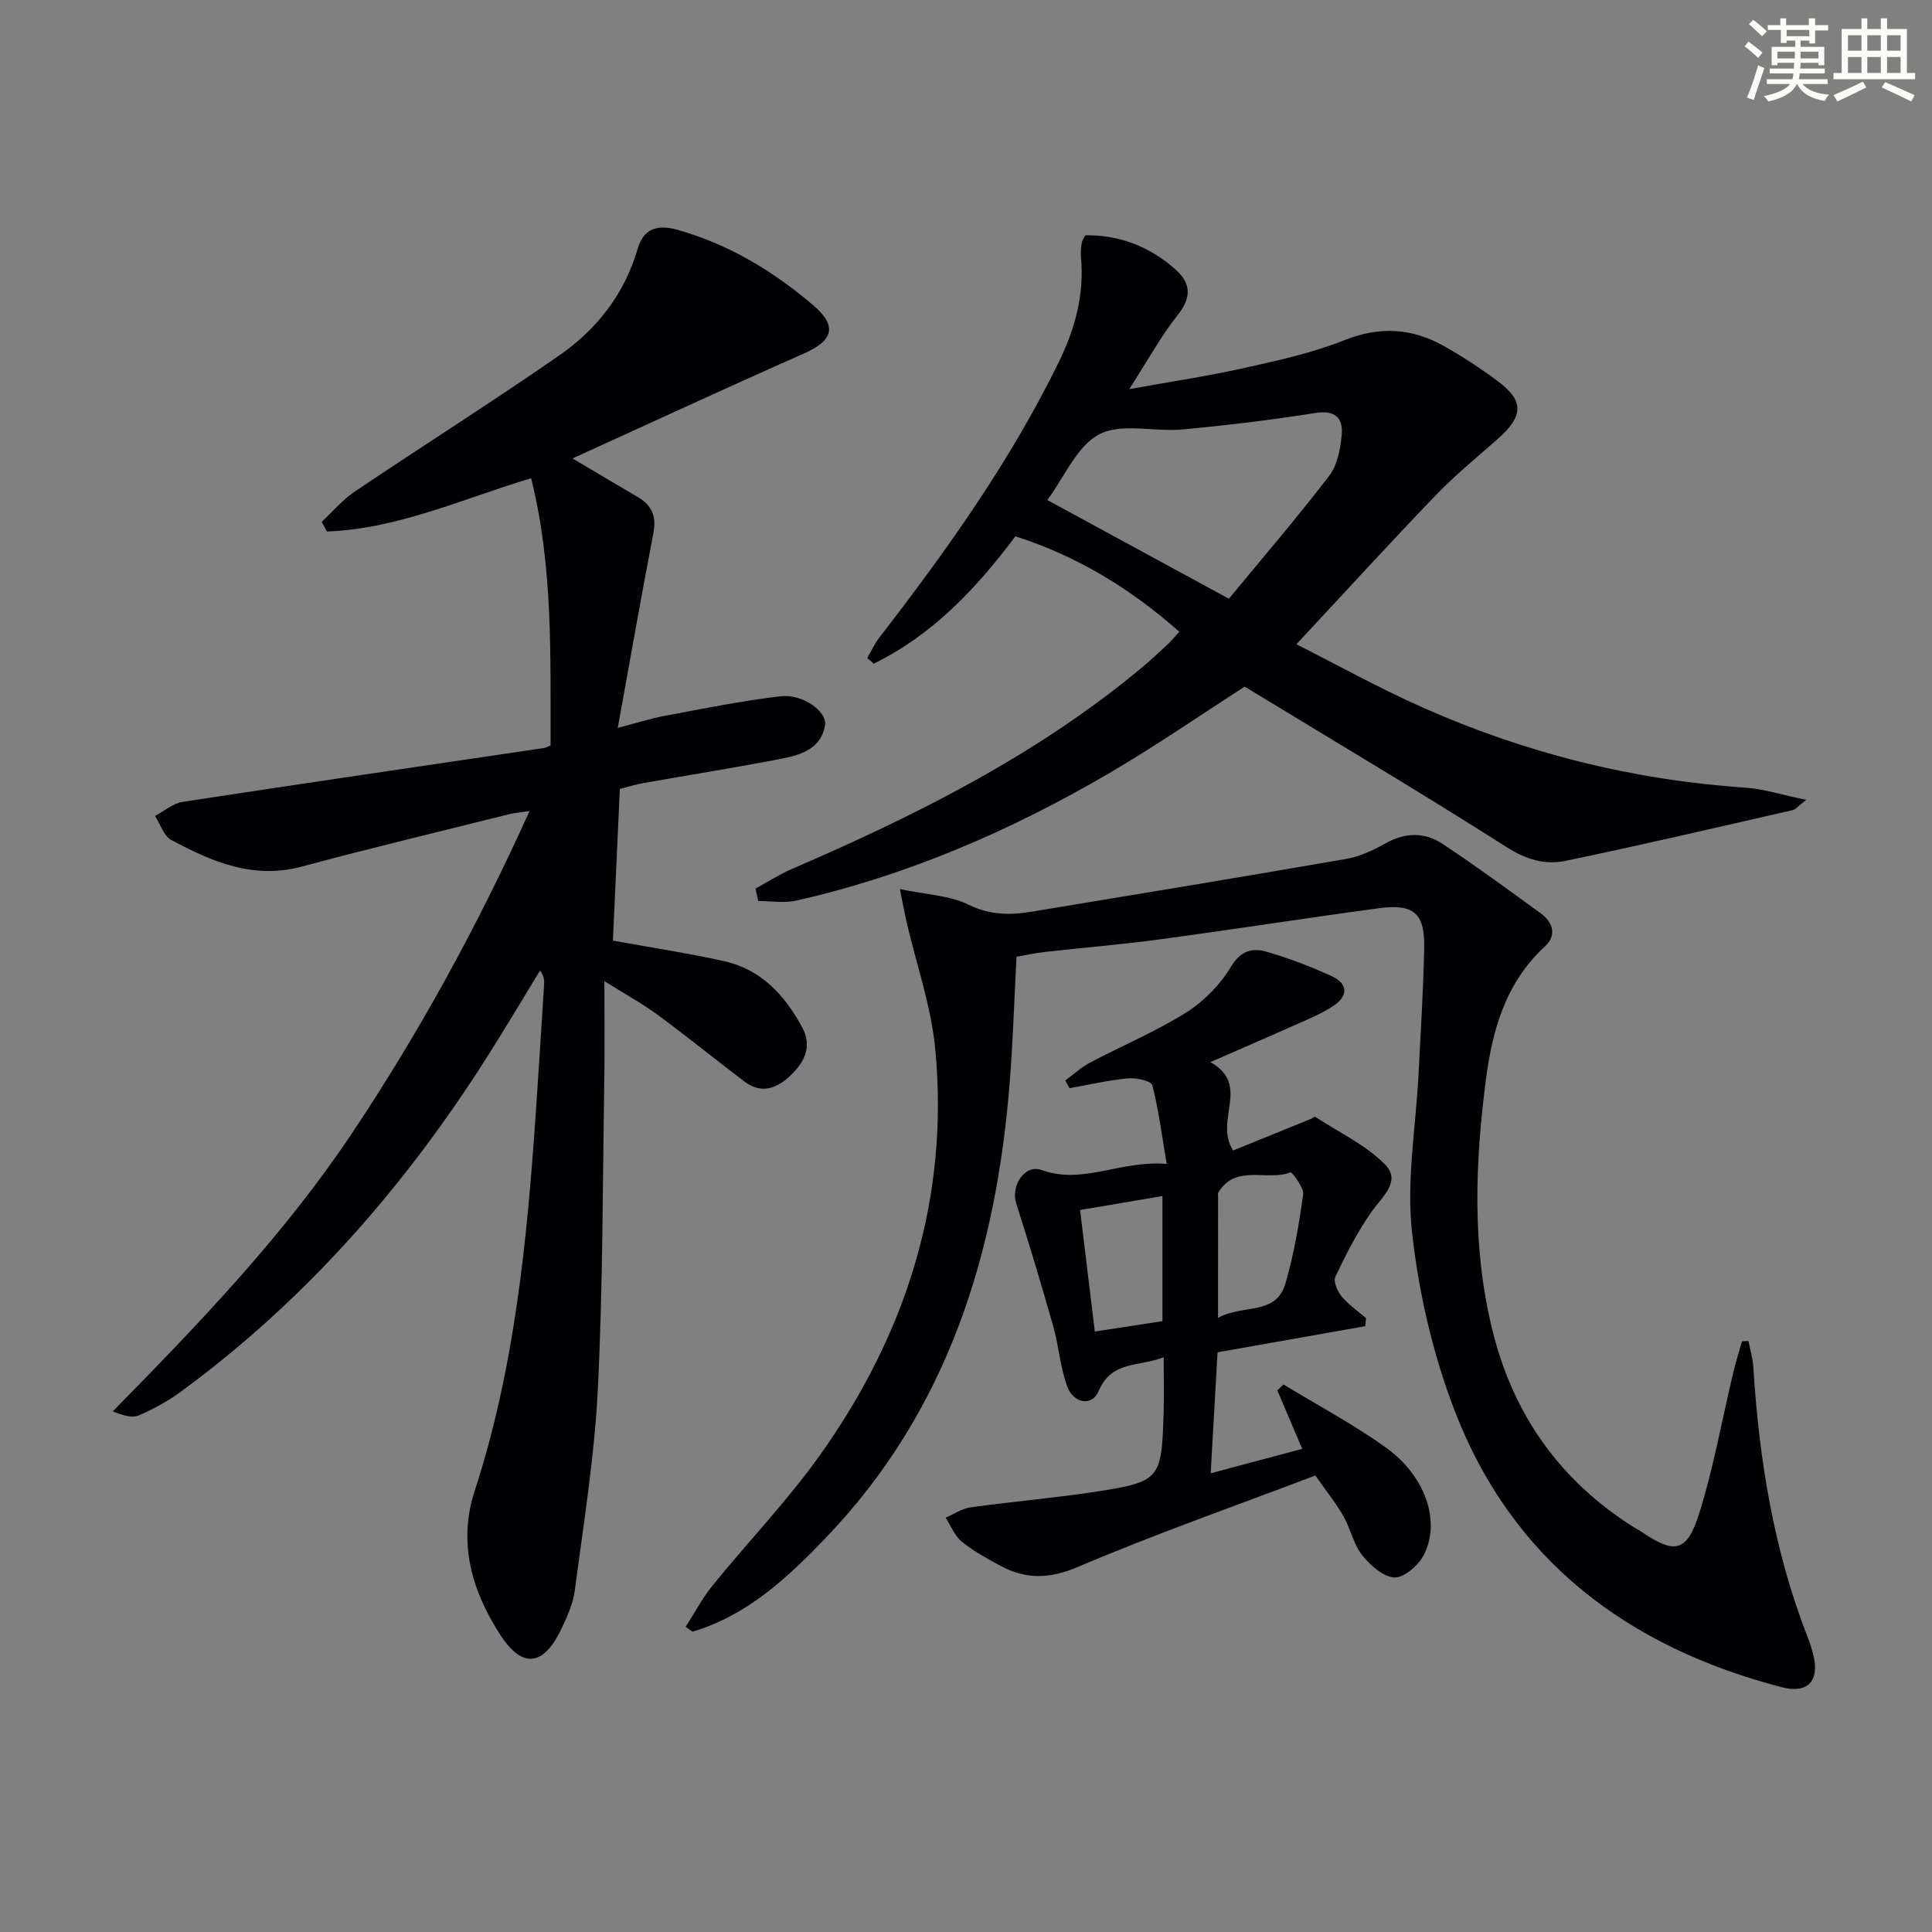 <svg enable-background="new 0 0 400 400" viewBox="0 0 400 400" xmlns="http://www.w3.org/2000/svg"><rect x="0" y="0" width="400" height="400" fill="#808080" stroke="none"/><g fill="#010103"><path d="m113.99 154.33c-.05-18.65.54-37.07-4.03-55.32-14.39 4.34-27.68 10.5-42.26 11.03-.36-.67-.72-1.33-1.09-2 2.28-2.12 4.32-4.58 6.87-6.29 14.05-9.46 28.39-18.5 42.3-28.16 7.79-5.4 13.51-12.7 16.25-22.1 1.17-4 3.89-5.13 8.18-3.92 10.67 2.99 19.83 8.54 28.14 15.61 5.08 4.33 4.19 7.32-1.95 10.03-15.87 7.01-31.61 14.31-47.86 21.7 4.81 2.85 9.14 5.46 13.51 8 2.96 1.72 3.89 4.05 3.22 7.51-2.5 12.99-4.78 26.02-7.37 40.28 3.95-1.02 6.84-1.96 9.81-2.51 7.96-1.48 15.9-3.11 23.93-4.04 4.51-.53 9.61 3.16 9.18 5.96-.75 4.77-4.83 6.15-8.77 6.92-9.6 1.88-19.27 3.4-28.91 5.11-1.59.28-3.15.78-4.81 1.2-.49 10.73-.96 21.15-1.43 31.4 8.02 1.46 15.56 2.61 22.98 4.25 7.68 1.7 12.61 7.04 16.2 13.71 2.06 3.84.62 7.01-2.26 9.82-2.94 2.86-6.13 4.1-9.76 1.35-5.96-4.52-11.77-9.24-17.79-13.68-3.13-2.31-6.57-4.19-11.14-7.06 0 7.83.09 14.27-.02 20.71-.35 21.3-.28 42.63-1.34 63.89-.69 13.89-2.94 27.71-4.76 41.52-.38 2.89-1.69 5.74-2.99 8.4-3.58 7.29-7.9 7.78-12.37.93-5.92-9.07-8.89-19.09-5.39-29.85 8.31-25.51 10.87-51.92 12.68-78.46.6-8.79 1.15-17.58 1.71-26.37.06-.9.01-1.81-.84-2.96-3.76 6.15-7.43 12.36-11.31 18.44-16.97 26.63-37.52 50.02-63.08 68.77-2.65 1.94-5.61 3.56-8.62 4.87-1.37.6-3.21.1-5.45-.81 17.83-18.16 35.28-36.29 49.36-57.34 14.09-21.06 26.18-43.18 36.92-66.93-1.78.26-3 .33-4.16.62-14.33 3.58-28.7 7.01-42.97 10.85-10.07 2.71-18.65-1-27.06-5.52-1.55-.83-2.25-3.26-3.34-4.95 1.9-1.01 3.7-2.62 5.71-2.92 24.92-3.82 49.86-7.45 74.8-11.15.35-.03.64-.22 1.38-.54z"/><path d="m156.42 183.97c2.5-1.36 4.91-2.92 7.51-4.05 25.72-11.09 50.65-23.55 72.37-41.61 1.92-1.6 3.74-3.31 5.57-5.01.61-.56 1.12-1.22 2.28-2.51-10.08-8.92-21.14-15.68-33.92-19.75-8.14 10.86-17.19 20.43-29.32 26.36-.45-.39-.91-.77-1.36-1.16.82-1.4 1.49-2.91 2.47-4.19 13.96-18.05 27.18-36.57 37.23-57.17 3.36-6.89 5.27-13.95 4.55-21.64-.09-.98.02-1.98.16-2.96.06-.46.4-.87.75-1.57 7.1-.08 13.3 2.34 18.6 7.02 3.24 2.86 3.47 5.78.54 9.47-3.47 4.36-6.17 9.34-10.05 15.37 8.9-1.61 16.5-2.74 23.98-4.42 6.94-1.55 13.99-3.09 20.57-5.72 7.28-2.91 13.92-2.51 20.49 1.16 3.9 2.18 7.67 4.65 11.25 7.32 5.46 4.06 5.36 7.21.08 11.9-4.34 3.85-8.88 7.53-12.89 11.7-9.55 9.93-18.83 20.1-28.88 30.88 8.62 4.35 17.16 9.09 26.04 13.04 21.27 9.46 43.55 15.06 66.83 16.64 3.86.26 7.66 1.5 12.68 2.53-1.67 1.3-2.17 1.99-2.8 2.13-15.67 3.57-31.33 7.24-47.07 10.51-4.19.87-8.08-.27-12.11-2.83-17.79-11.33-35.94-22.09-54.27-33.25-8.79 5.64-18.21 12.16-28.07 17.93-20.3 11.87-41.74 21.16-64.77 26.37-2.5.57-5.24.08-7.87.08-.2-.86-.39-1.72-.57-2.57zm60.44-80.43c12.57 6.84 24.87 13.52 37.57 20.42 6.96-8.44 14.1-16.75 20.75-25.42 1.69-2.2 2.32-5.51 2.6-8.4.34-3.58-1.28-5.31-5.51-4.63-9.14 1.46-18.36 2.56-27.58 3.41-5.75.53-12.47-1.41-17.08.99-4.64 2.4-7.2 8.8-10.67 13.46-.19.26-.28.6-.08.17z"/><path d="m141.96 336.81c1.84-2.86 3.43-5.92 5.56-8.54 7.33-9.03 15.45-17.48 22.19-26.93 17.88-25.07 26.83-53.04 23.94-84-.83-8.96-3.94-17.72-5.98-26.57-.39-1.71-.7-3.44-1.36-6.69 5.48 1.15 10.28 1.3 14.21 3.22 4.39 2.15 8.51 2.21 12.93 1.48 21.76-3.6 43.53-7.18 65.26-10.95 2.83-.49 5.62-1.81 8.16-3.23 4.07-2.29 8.11-2.33 11.81.12 6.91 4.58 13.61 9.5 20.32 14.38 2.56 1.86 3.33 4.58.89 6.82-8.17 7.48-10.92 17.35-12.26 27.68-2.23 17.23-2.87 34.48 1.3 51.58 4.3 17.65 14.01 31.4 29.42 41.07.42.27.88.47 1.29.75 7.13 4.86 9.61 4.48 12.21-3.82 2.96-9.47 4.69-19.32 7-28.99.52-2.19 1.2-4.34 1.81-6.5.45-.01.89-.02 1.34-.04.34 1.74.88 3.47.99 5.23 1.2 19.16 4.2 37.95 11.22 55.95.48 1.23.89 2.5 1.21 3.78 1.37 5.36-1.14 8.11-6.49 6.72-31.88-8.29-55.95-26.27-67.9-57.63-4.44-11.65-7.33-24.22-8.69-36.62-1.18-10.76.81-21.86 1.36-32.82.44-8.64.98-17.27 1.17-25.92.16-7.25-2.14-9.28-9.41-8.3-15.14 2.05-30.24 4.41-45.38 6.45-7.9 1.07-15.86 1.71-23.78 2.6-1.96.22-3.89.66-5.84.99-.46 8.74-.73 17.2-1.38 25.63-2.75 35.54-12.78 68.26-38.09 94.66-7.88 8.22-16.26 16.1-27.62 19.45-.46-.33-.94-.67-1.41-1.01z"/><path d="m282.66 274.57c-9.95 1.76-19.89 3.52-30.58 5.41-.46 8.08-.92 16.28-1.42 25.05 6.72-1.79 12.58-3.36 18.95-5.06-1.68-3.94-3.41-8.03-5.15-12.12.43-.4.86-.81 1.29-1.21 7.12 4.35 14.55 8.28 21.3 13.15 8.13 5.87 11.27 15.29 7.74 22.14-1.11 2.15-4.06 4.74-6.07 4.66-2.34-.09-5.04-2.52-6.71-4.63-1.8-2.27-2.38-5.46-3.86-8.04-1.55-2.71-3.54-5.17-5.82-8.43-16.43 6.24-33.02 12.06-49.18 18.93-5.88 2.5-10.73 2.59-15.99-.23-2.77-1.49-5.59-3.02-8.01-4.99-1.49-1.21-2.27-3.28-3.37-4.97 1.72-.74 3.38-1.9 5.16-2.15 8.54-1.19 17.15-1.9 25.67-3.2 13.59-2.08 13.9-2.57 14.3-16.27.11-3.65.02-7.3.02-11.61-5.06 2.02-10.81.61-13.48 7.04-1.29 3.11-5.12 2.61-6.45-.89-1.5-3.96-1.76-8.37-2.92-12.48-2.42-8.56-4.99-17.09-7.7-25.57-1.12-3.52 1.73-8.13 5.26-6.86 8.62 3.11 16.28-2.08 25.91-1.26-.99-5.85-1.65-11.15-2.97-16.29-.23-.89-3.32-1.59-5.01-1.43-4.07.38-8.09 1.32-12.13 2.03-.3-.53-.6-1.06-.89-1.59 1.71-1.25 3.31-2.74 5.17-3.72 6.6-3.49 13.55-6.39 19.84-10.34 3.68-2.31 7.08-5.77 9.3-9.49 2.04-3.41 4.48-3.93 7.38-3.1 4.61 1.33 9.14 3.07 13.5 5.07 3.23 1.48 3.5 3.97.42 6.07-1.89 1.3-4.04 2.25-6.15 3.19-6.18 2.76-12.39 5.44-19.41 8.52 8.51 4.82.64 11.99 4.71 18.29 5.04-2.04 10.58-4.29 16.12-6.54.3-.12.72-.51.86-.42 4.92 3.21 10.47 5.8 14.5 9.9 3.39 3.45-.67 6.67-2.87 9.82-2.92 4.17-5.26 8.79-7.46 13.4-.46.96.45 3.03 1.33 4.08 1.42 1.71 3.33 3 5.03 4.47-.06.56-.11 1.12-.16 1.67zm-30.48-1.71c5.17-2.92 11.99-.37 13.97-7.18 1.74-5.99 2.81-12.21 3.65-18.4.2-1.44-2.34-4.67-2.63-4.55-4.87 1.9-11.4-1.86-14.97 4.26-.07.12-.01.33-.01.49-.01 7.95-.01 15.9-.01 25.38zm-11.51-25.23c-6.15 1.04-11.74 1.99-17.05 2.89 1.06 8.77 2.05 16.89 3.05 25.16 4.67-.72 9.2-1.41 14-2.15 0-8.33 0-16.72 0-25.9z"/></g><path d="m361.2 9.6.8-1c.9.7 1.9 1.4 2.9 2.3l-.9 1.1c-1-1-2-1.8-2.8-2.4zm.5 10.6c.9-2.1 1.6-4.3 2.3-6.7.4.2.8.4 1.3.6-.7 2.1-1.5 4.3-2.2 6.6zm.4-15.2.9-.9c1 .8 2 1.6 2.8 2.4l-1 1c-.9-.9-1.8-1.7-2.7-2.5zm12.5-1.2h1.2v1.4h2.7v1.1h-2.7v2.7h-1.2v-.6h-1.8v1.3h4.9v3.8h-1.2v-.5h-3.7c0 .4-.1.9-.1 1.2h5.1v1h-5.2c0 .5-.1.9-.2 1.2h6v1h-5.2c1.1 1.3 2.9 2 5.5 2.2-.4.4-.7.8-.9 1.3-2.9-.5-4.8-1.6-5.7-3.5h-.1c-.8 1.7-2.7 2.9-5.9 3.6-.2-.4-.6-.8-.9-1.1 2.8-.6 4.6-1.4 5.4-2.5h-4.8v-1h5.3c.1-.3.2-.7.2-1.2h-4.9v-1h5c0-.4 0-.8.1-1.2h-3.5v.5h-1.2v-3.8h4.9v-1.3h-1.8v.5h-1.2v-2.7h-2.7v-1h2.6v-1.4h1.2v1.4h4.7v-1.4zm-6.6 8.3h3.6c0-.4 0-.9 0-1.4h-3.6zm1.9-4.6h4.7v-1.3h-4.7zm6.6 3.2h-3.7v1.4h3.7z" fill="#fbfcfa"/><path d="m385.3 3.8h1.3v2.2h2.8v-2.2h1.3v2.2h4.1v9.1h1.7v1.3h-16.9v-1.3h1.7v-9.1h4.1v-2.2zm.4 13.1.7 1.2c-1.8.9-3.8 1.9-6 2.9-.2-.4-.5-.8-.8-1.3 2.3-1 4.3-1.9 6.1-2.8zm-3.1-6.4h2.8v-3.2h-2.8zm0 4.6h2.8v-3.3h-2.8zm4-4.6h2.8v-3.2h-2.8zm0 4.6h2.8v-3.3h-2.8zm3.7 1.9c2.1.9 4.1 1.8 6.1 2.7l-.7 1.3c-2.2-1.1-4.2-2-6.1-2.9zm3.2-9.7h-2.8v3.2h2.8zm-2.8 7.8h2.8v-3.3h-2.8z" fill="#fbfcfa"/></svg>